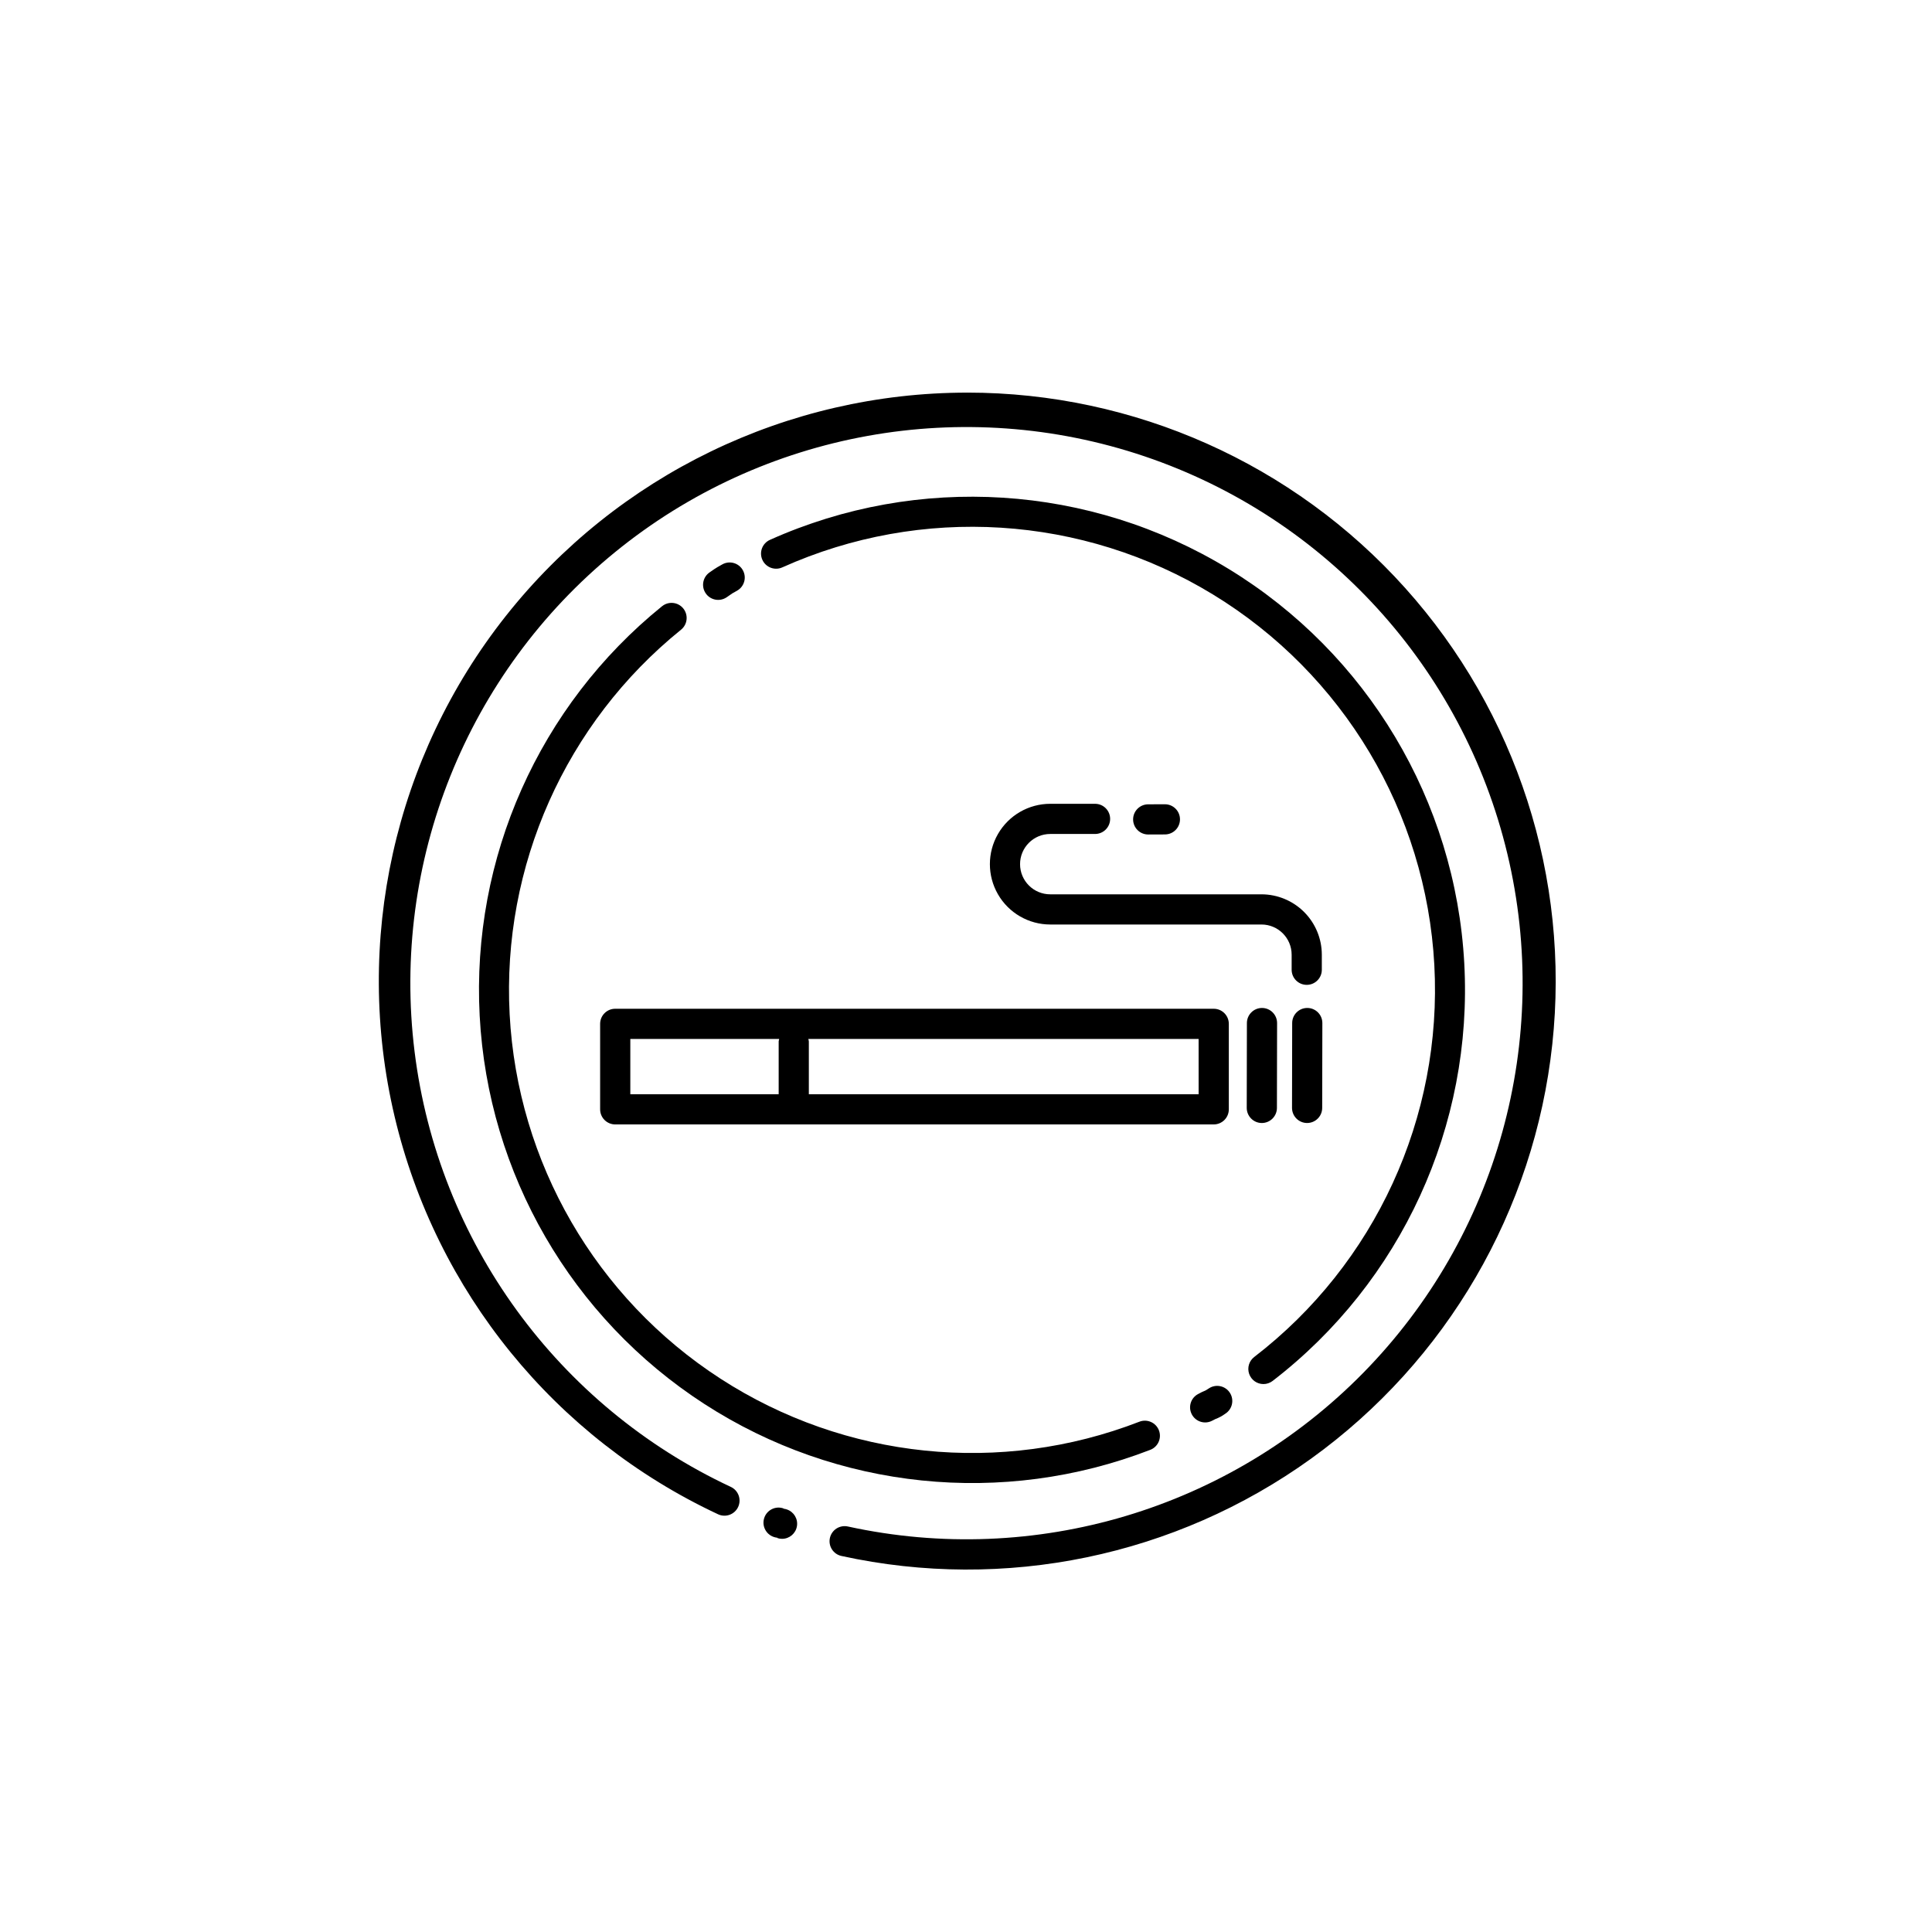 <?xml version="1.0" encoding="UTF-8"?>
<!-- Uploaded to: ICON Repo, www.iconrepo.com, Generator: ICON Repo Mixer Tools -->
<svg fill="#000000" width="800px" height="800px" version="1.1" viewBox="144 144 512 512" xmlns="http://www.w3.org/2000/svg">
 <g>
  <path d="m303.04 415.33v22.656c0 1.059 0.422 2.078 1.172 2.828s1.766 1.172 2.828 1.172h158.61c1.062 0 2.078-0.422 2.828-1.172s1.172-1.77 1.172-2.828v-22.656c0-1.059-0.422-2.078-1.172-2.828s-1.766-1.172-2.828-1.168h-158.61c-1.062-0.004-2.078 0.418-2.828 1.168s-1.172 1.77-1.172 2.828zm158.61 18.656h-103.3v-13.992c-0.027-0.227-0.07-0.449-0.137-0.664h103.43zm-150.61-14.656h39.453c-0.066 0.215-0.109 0.438-0.137 0.664v13.996l-39.316-0.004z"/>
  <path d="m478.39 441.61h0.008c2.207-0.004 3.992-1.789 4-3.992l0.043-22.492c0-2.207-1.785-4-3.992-4.004h-0.008c-2.203 0-3.992 1.785-4 3.988l-0.043 22.492c0 1.059 0.418 2.078 1.168 2.828 0.746 0.754 1.766 1.176 2.824 1.18z"/>
  <path d="m490.45 411.12h-0.008c-2.207 0-3.996 1.785-4 3.988l-0.043 22.492c0 1.059 0.418 2.078 1.168 2.828 0.746 0.754 1.762 1.176 2.824 1.18h0.008c2.203-0.004 3.992-1.789 3.996-3.992l0.043-22.492c0.004-2.207-1.781-4-3.988-4.004z"/>
  <path d="m448.31 365.15 4.41-0.016c2.207-0.004 3.992-1.797 3.988-4.008-0.004-2.207-1.797-3.992-4.008-3.988h-0.016l-4.41 0.016h0.004c-2.211 0.004-3.996 1.797-3.992 4.004 0.004 2.211 1.801 3.996 4.008 3.992z"/>
  <path d="m486.3 397v4c0 2.207 1.793 3.996 4 3.996 2.207 0 3.996-1.789 3.996-3.996v-4c-0.004-4.242-1.691-8.305-4.688-11.305-3-3-7.062-4.684-11.305-4.691h-55.98c-4.414 0-7.996-3.578-7.996-7.996 0-4.414 3.582-7.996 7.996-7.996h11.875c2.211 0 4-1.789 4-4 0-2.207-1.789-3.996-4-3.996h-11.875c-5.711 0-10.992 3.047-13.848 7.996-2.859 4.949-2.859 11.047 0 15.992 2.856 4.949 8.137 8 13.848 8h55.98c4.414 0.004 7.992 3.582 7.996 7.996z"/>
  <path d="m400.34 248.05c-47.672 0.008-92.723 21.816-122.3 59.203-29.574 37.387-40.43 86.246-29.465 132.64 10.965 46.391 42.543 85.223 85.727 105.41 2 0.926 4.375 0.062 5.309-1.934 0.934-2 0.074-4.375-1.918-5.316-45.934-21.48-77.598-65.062-83.828-115.38-6.234-50.32 13.836-100.31 53.137-132.35 39.301-32.039 92.312-41.625 140.35-25.379 48.031 16.246 84.34 56.047 96.121 105.36 11.785 49.316-2.613 101.23-38.113 137.43-35.5 36.203-87.117 51.617-136.66 40.805-1.039-0.227-2.125-0.035-3.019 0.535-0.895 0.574-1.523 1.48-1.75 2.516-0.227 1.039-0.031 2.125 0.547 3.016 0.574 0.895 1.48 1.52 2.519 1.742 43.254 9.465 88.492 0.094 124.43-25.773 35.938-25.867 59.184-65.789 63.945-109.81 4.762-44.023-9.414-87.992-38.992-120.94-29.578-32.953-71.766-51.777-116.04-51.781z"/>
  <path d="m352.5 544.01c-0.281-0.094-0.57-0.16-0.867-0.195l0.016-0.062c-1-0.352-2.102-0.293-3.055 0.168-0.957 0.461-1.691 1.281-2.039 2.285-0.352 1-0.289 2.102 0.176 3.055 0.461 0.957 1.285 1.688 2.289 2.035 0.242 0.086 0.492 0.148 0.746 0.188l-0.012 0.039 0.016-0.039c0.086 0.016 0.172 0.031 0.262 0.039l-0.027 0.078c0.402 0.137 0.824 0.203 1.25 0.203 1.961 0 3.637-1.426 3.945-3.363 0.312-1.941-0.832-3.816-2.699-4.43z"/>
  <path d="m336.52 302.32c1.219-0.82 1.508-1.047 1.551-1.07l1.277-0.719h-0.004c1.922-1.09 2.594-3.531 1.5-5.449-1.09-1.922-3.531-2.59-5.449-1.5l-1.219 0.688c-0.172 0.094-0.738 0.445-0.891 0.562-0.102 0.078-0.316 0.242-1.211 0.836-1.816 1.234-2.301 3.703-1.078 5.531 1.219 1.828 3.688 2.328 5.523 1.121z"/>
  <path d="m319.46 304.65c-32.578 26.348-50.555 66.711-48.34 108.55 2.211 41.84 24.344 80.086 59.516 102.85 35.176 22.762 79.133 27.289 118.21 12.168 2.059-0.801 3.074-3.117 2.277-5.172-0.801-2.059-3.117-3.078-5.176-2.277-36.688 14.215-77.969 9.977-111-11.398s-53.816-57.293-55.887-96.586c-2.066-39.293 14.828-77.195 45.438-101.92 1.707-1.391 1.965-3.898 0.582-5.613-1.387-1.711-3.894-1.98-5.613-0.602z"/>
  <path d="m464.44 511.89-0.949 0.594c-0.676 0.27-1.336 0.586-1.969 0.945-1.957 1.023-2.707 3.441-1.68 5.394 1.027 1.953 3.441 2.707 5.394 1.68 0.371-0.195 0.629-0.328 0.812-0.414 0.949-0.355 1.848-0.836 2.664-1.438 1.863-1.18 2.418-3.648 1.238-5.512-1.176-1.867-3.644-2.426-5.512-1.25z"/>
  <path d="m478.82 510.79c0.883 0 1.738-0.293 2.438-0.828 34.125-26.273 53.125-67.672 50.789-110.68-2.336-43.008-25.703-82.105-62.477-104.53-36.77-22.426-82.23-25.301-121.53-7.684-2.016 0.902-2.914 3.269-2.008 5.285 0.906 2.016 3.273 2.914 5.285 2.008 36.902-16.562 79.594-13.875 114.13 7.18 34.535 21.055 56.477 57.773 58.664 98.16 2.184 40.391-15.672 79.262-47.738 103.92-1.355 1.043-1.895 2.836-1.34 4.457 0.551 1.621 2.074 2.711 3.785 2.711z"/>
 </g>
</svg>